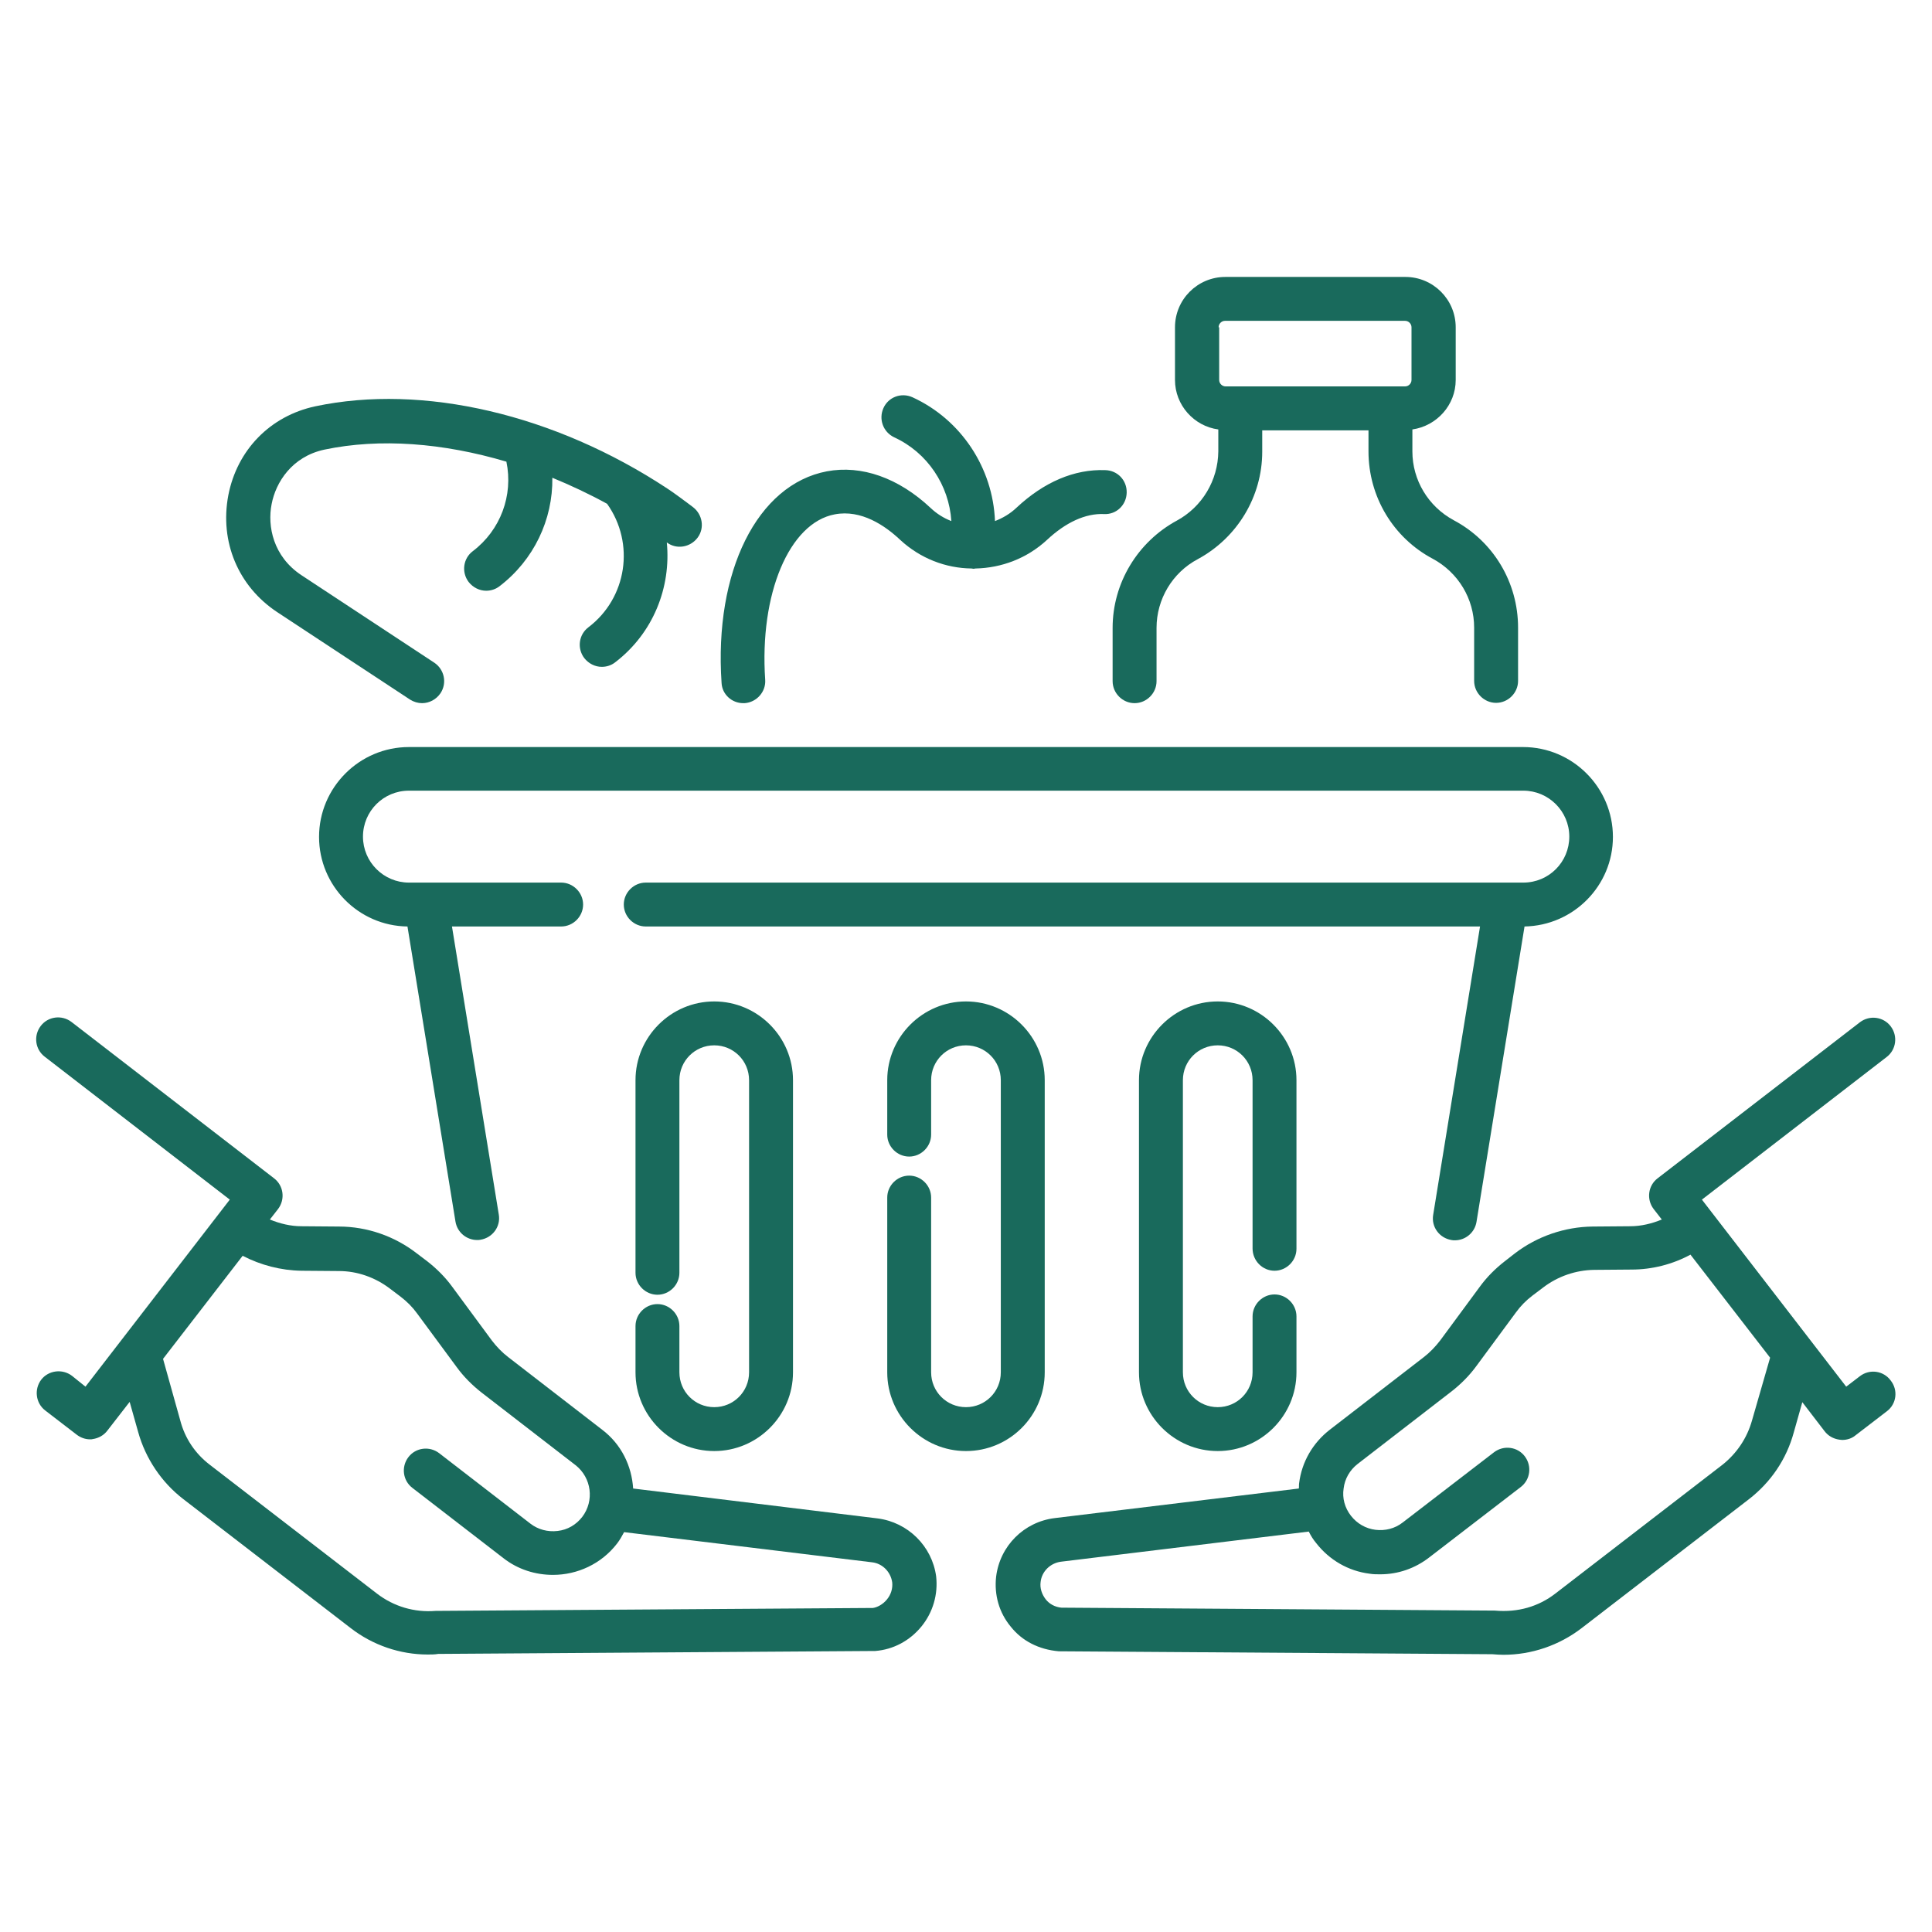 <svg width="64" height="64" viewBox="0 0 64 64" fill="none" xmlns="http://www.w3.org/2000/svg">
<path d="M29.061 50.298L20.974 49.309C20.926 48.563 20.586 47.845 19.946 47.36L16.834 44.955C16.63 44.8 16.446 44.606 16.291 44.403L14.982 42.628C14.749 42.308 14.467 42.027 14.157 41.785L13.798 41.513C13.071 40.951 12.16 40.631 11.229 40.631L9.988 40.621C9.629 40.621 9.27 40.534 8.94 40.398L9.212 40.049C9.454 39.729 9.396 39.273 9.076 39.031L2.366 33.852C2.046 33.61 1.59 33.668 1.348 33.988C1.105 34.308 1.163 34.764 1.483 35.006L7.612 39.739L2.831 45.935L2.385 45.576C2.065 45.334 1.609 45.392 1.367 45.702C1.124 46.022 1.183 46.478 1.493 46.72L2.54 47.525C2.666 47.622 2.821 47.68 2.986 47.68C3.015 47.68 3.044 47.68 3.074 47.671C3.268 47.642 3.442 47.544 3.558 47.389L4.295 46.439L4.577 47.438C4.819 48.311 5.352 49.106 6.07 49.658L11.607 53.925C12.354 54.507 13.265 54.808 14.167 54.808C14.283 54.808 14.4 54.808 14.516 54.788L28.994 54.691C29.595 54.643 30.138 54.352 30.526 53.877C30.904 53.411 31.078 52.82 31.011 52.218C30.875 51.22 30.08 50.425 29.061 50.298ZM29.381 52.984C29.246 53.149 29.061 53.246 28.916 53.266L14.429 53.363C13.73 53.421 13.042 53.217 12.489 52.791L6.952 48.524C6.468 48.155 6.128 47.651 5.973 47.06L5.401 45.014L8.038 41.6C8.64 41.911 9.309 42.085 9.988 42.095L11.229 42.105C11.84 42.105 12.431 42.318 12.916 42.686L13.275 42.958C13.478 43.113 13.663 43.297 13.818 43.511L15.127 45.285C15.36 45.605 15.641 45.886 15.951 46.129L19.064 48.534C19.597 48.951 19.694 49.717 19.287 50.25C19.083 50.512 18.802 50.677 18.472 50.715C18.143 50.754 17.823 50.667 17.571 50.473L14.545 48.136C14.225 47.894 13.769 47.952 13.527 48.272C13.284 48.592 13.343 49.048 13.663 49.29L16.678 51.617C17.163 51.995 17.745 52.17 18.317 52.17C19.122 52.17 19.917 51.811 20.441 51.132C20.538 51.006 20.606 50.88 20.674 50.754L28.887 51.753C29.236 51.792 29.508 52.073 29.556 52.422C29.575 52.616 29.517 52.82 29.381 52.984Z" fill="#196A5C"/>
<path d="M61.614 45.586L61.158 45.935L56.378 39.739L62.496 35.016C62.816 34.774 62.875 34.318 62.632 33.998C62.39 33.678 61.934 33.62 61.614 33.862L54.913 39.031C54.593 39.273 54.535 39.729 54.778 40.049L55.049 40.398C54.719 40.534 54.361 40.621 54.002 40.621L52.761 40.631C51.84 40.64 50.928 40.951 50.191 41.513L49.842 41.785C49.532 42.027 49.25 42.308 49.018 42.628L47.709 44.403C47.553 44.606 47.369 44.8 47.166 44.956L44.053 47.36C43.49 47.797 43.122 48.427 43.035 49.135C43.025 49.193 43.035 49.251 43.025 49.309L34.938 50.289C33.919 50.415 33.124 51.21 32.998 52.228C32.93 52.829 33.095 53.421 33.483 53.886C33.861 54.362 34.414 54.643 35.073 54.701L49.435 54.798C49.561 54.808 49.687 54.817 49.803 54.817C50.734 54.817 51.645 54.507 52.392 53.935L57.929 49.668C58.657 49.106 59.18 48.34 59.422 47.448L59.704 46.449L60.441 47.409C60.557 47.564 60.732 47.661 60.926 47.69C60.955 47.69 60.984 47.7 61.023 47.7C61.187 47.7 61.343 47.651 61.469 47.545L62.506 46.749C62.826 46.507 62.884 46.051 62.632 45.731C62.39 45.402 61.934 45.343 61.614 45.586ZM58.036 47.06C57.871 47.642 57.532 48.146 57.056 48.524L51.52 52.791C50.967 53.217 50.288 53.421 49.522 53.353L35.161 53.256C34.957 53.237 34.763 53.14 34.637 52.975C34.511 52.81 34.443 52.606 34.472 52.403C34.511 52.054 34.792 51.782 35.141 51.734L43.355 50.735C43.422 50.871 43.5 50.997 43.597 51.113C44.033 51.675 44.664 52.044 45.372 52.131C45.488 52.151 45.604 52.151 45.721 52.151C46.312 52.151 46.875 51.957 47.35 51.588L50.375 49.261C50.695 49.019 50.753 48.563 50.511 48.243C50.269 47.923 49.813 47.865 49.493 48.107L46.467 50.434C46.206 50.638 45.886 50.715 45.566 50.677C45.246 50.638 44.955 50.473 44.751 50.211C44.547 49.949 44.46 49.629 44.509 49.309C44.547 48.989 44.712 48.699 44.974 48.495L48.087 46.09C48.397 45.848 48.678 45.566 48.911 45.246L50.22 43.472C50.375 43.258 50.559 43.074 50.763 42.919L51.122 42.648C51.607 42.279 52.198 42.075 52.809 42.066L54.05 42.056C54.729 42.056 55.408 41.882 55.999 41.562L58.637 44.975L58.036 47.06Z" fill="#196A5C"/>
<path d="M10.569 27.724C10.569 29.343 11.878 30.672 13.498 30.691L15.088 40.466C15.146 40.825 15.457 41.077 15.806 41.077C15.845 41.077 15.883 41.077 15.922 41.067C16.32 40.999 16.591 40.631 16.523 40.233L14.972 30.691H18.589C18.986 30.691 19.316 30.362 19.316 29.964C19.316 29.567 18.986 29.237 18.589 29.237H13.546C12.712 29.237 12.024 28.558 12.024 27.714C12.024 26.871 12.703 26.192 13.546 26.192H50.463C51.297 26.192 51.985 26.871 51.985 27.714C51.985 28.558 51.306 29.237 50.463 29.237H21.391C20.994 29.237 20.664 29.567 20.664 29.964C20.664 30.362 20.994 30.691 21.391 30.691H49.028L47.476 40.243C47.408 40.64 47.68 41.009 48.077 41.077C48.116 41.087 48.155 41.087 48.194 41.087C48.543 41.087 48.853 40.834 48.911 40.476L50.502 30.691C52.121 30.662 53.43 29.343 53.43 27.724C53.43 26.085 52.092 24.747 50.453 24.747H13.546C11.908 24.747 10.569 26.085 10.569 27.724Z" fill="#196A5C"/>
<path d="M21.779 43.2C21.381 43.2 21.052 43.53 21.052 43.928V45.46C21.052 46.895 22.225 48.068 23.66 48.068C25.095 48.068 26.269 46.895 26.269 45.46V35.782C26.269 34.347 25.095 33.174 23.66 33.174C22.225 33.174 21.052 34.347 21.052 35.782V42.163C21.052 42.56 21.381 42.89 21.779 42.89C22.177 42.89 22.506 42.56 22.506 42.163V35.782C22.506 35.142 23.02 34.628 23.66 34.628C24.3 34.628 24.814 35.142 24.814 35.782V45.46C24.814 46.1 24.3 46.614 23.66 46.614C23.02 46.614 22.506 46.1 22.506 45.46V43.928C22.506 43.53 22.177 43.2 21.779 43.2Z" fill="#196A5C"/>
<path d="M34.608 45.46V35.782C34.608 34.347 33.434 33.174 31.999 33.174C30.564 33.174 29.391 34.347 29.391 35.782V37.586C29.391 37.983 29.72 38.313 30.118 38.313C30.515 38.313 30.845 37.983 30.845 37.586V35.782C30.845 35.142 31.359 34.628 31.999 34.628C32.639 34.628 33.153 35.142 33.153 35.782V45.46C33.153 46.1 32.639 46.614 31.999 46.614C31.359 46.614 30.845 46.1 30.845 45.46V39.671C30.845 39.273 30.515 38.944 30.118 38.944C29.72 38.944 29.391 39.273 29.391 39.671V45.46C29.391 46.895 30.564 48.068 31.999 48.068C33.434 48.068 34.608 46.905 34.608 45.46Z" fill="#196A5C"/>
<path d="M42.22 42.095C42.618 42.095 42.947 41.765 42.947 41.368V35.782C42.947 34.347 41.774 33.174 40.339 33.174C38.904 33.174 37.73 34.347 37.73 35.782V45.46C37.73 46.895 38.904 48.068 40.339 48.068C41.774 48.068 42.947 46.895 42.947 45.46V43.608C42.947 43.21 42.618 42.88 42.22 42.88C41.823 42.88 41.493 43.21 41.493 43.608V45.46C41.493 46.1 40.979 46.614 40.339 46.614C39.699 46.614 39.185 46.1 39.185 45.46V35.782C39.185 35.142 39.699 34.628 40.339 34.628C40.979 34.628 41.493 35.142 41.493 35.782V41.358C41.493 41.765 41.823 42.095 42.22 42.095Z" fill="#196A5C"/>
<path d="M9.182 20.277L13.585 23.176C13.711 23.254 13.847 23.293 13.982 23.293C14.215 23.293 14.448 23.176 14.593 22.963C14.816 22.624 14.719 22.177 14.389 21.954L9.987 19.055C9.046 18.434 8.853 17.426 8.998 16.699C9.134 15.981 9.667 15.128 10.743 14.895C12.586 14.507 14.68 14.672 16.775 15.293C17.008 16.408 16.581 17.562 15.66 18.26C15.34 18.502 15.282 18.958 15.524 19.278C15.669 19.462 15.883 19.569 16.106 19.569C16.261 19.569 16.416 19.52 16.542 19.424C17.686 18.551 18.317 17.213 18.297 15.826C18.908 16.078 19.509 16.359 20.111 16.689C21.042 17.998 20.77 19.811 19.49 20.781C19.17 21.024 19.112 21.479 19.354 21.799C19.5 21.984 19.713 22.09 19.936 22.09C20.091 22.09 20.247 22.042 20.372 21.945C21.643 20.975 22.234 19.453 22.089 17.969C22.409 18.211 22.865 18.134 23.107 17.814C23.349 17.494 23.272 17.038 22.952 16.796L22.758 16.65C22.545 16.495 22.331 16.33 22.108 16.185C18.375 13.722 14.011 12.704 10.443 13.46C8.95 13.78 7.854 14.905 7.563 16.408C7.272 17.95 7.893 19.424 9.182 20.277Z" fill="#196A5C"/>
<path d="M38.991 17.242C37.682 17.95 36.857 19.317 36.857 20.8V22.565C36.857 22.963 37.187 23.293 37.585 23.293C37.982 23.293 38.312 22.963 38.312 22.565V20.8C38.312 19.85 38.836 18.968 39.679 18.522C40.988 17.814 41.813 16.447 41.813 14.963V14.255H45.333V14.953C45.333 16.447 46.147 17.814 47.466 18.512C48.309 18.968 48.833 19.84 48.833 20.791V22.556C48.833 22.953 49.163 23.283 49.56 23.283C49.958 23.283 50.288 22.953 50.288 22.556V20.791C50.288 19.297 49.473 17.93 48.154 17.232C47.311 16.776 46.787 15.903 46.787 14.953V14.226C47.592 14.11 48.222 13.421 48.222 12.587V10.842C48.222 9.921 47.476 9.174 46.554 9.174H40.591C39.669 9.174 38.923 9.921 38.923 10.842V12.587C38.923 13.421 39.553 14.119 40.358 14.226V14.953C40.348 15.913 39.825 16.786 38.991 17.242ZM40.368 10.842C40.368 10.725 40.465 10.628 40.581 10.628H46.545C46.661 10.628 46.758 10.725 46.758 10.842V12.587C46.758 12.704 46.661 12.8 46.545 12.8H46.06H41.085H40.6C40.484 12.8 40.387 12.704 40.387 12.587V10.842H40.368Z" fill="#196A5C"/>
<path d="M24.62 23.293H24.669C25.066 23.264 25.377 22.915 25.348 22.517C25.154 19.676 26.143 17.319 27.655 17.038C28.528 16.873 29.314 17.407 29.818 17.882C30.487 18.502 31.331 18.822 32.184 18.832C32.203 18.832 32.223 18.842 32.252 18.842C32.271 18.842 32.291 18.832 32.32 18.832C33.173 18.813 34.017 18.502 34.686 17.882C35.297 17.31 35.956 16.999 36.577 17.029C36.984 17.048 37.313 16.728 37.323 16.321C37.333 15.913 37.023 15.584 36.615 15.574C35.587 15.535 34.579 15.972 33.677 16.815C33.464 17.019 33.212 17.164 32.96 17.261C32.892 15.496 31.835 13.896 30.225 13.159C29.857 12.995 29.43 13.15 29.265 13.518C29.1 13.887 29.255 14.313 29.624 14.488C30.72 14.992 31.437 16.069 31.515 17.261C31.263 17.164 31.03 17.019 30.826 16.825C29.76 15.826 28.538 15.399 27.393 15.613C25.086 16.049 23.651 18.929 23.903 22.624C23.922 23.002 24.242 23.293 24.62 23.293Z" fill="#196A5C"/>
</svg>
